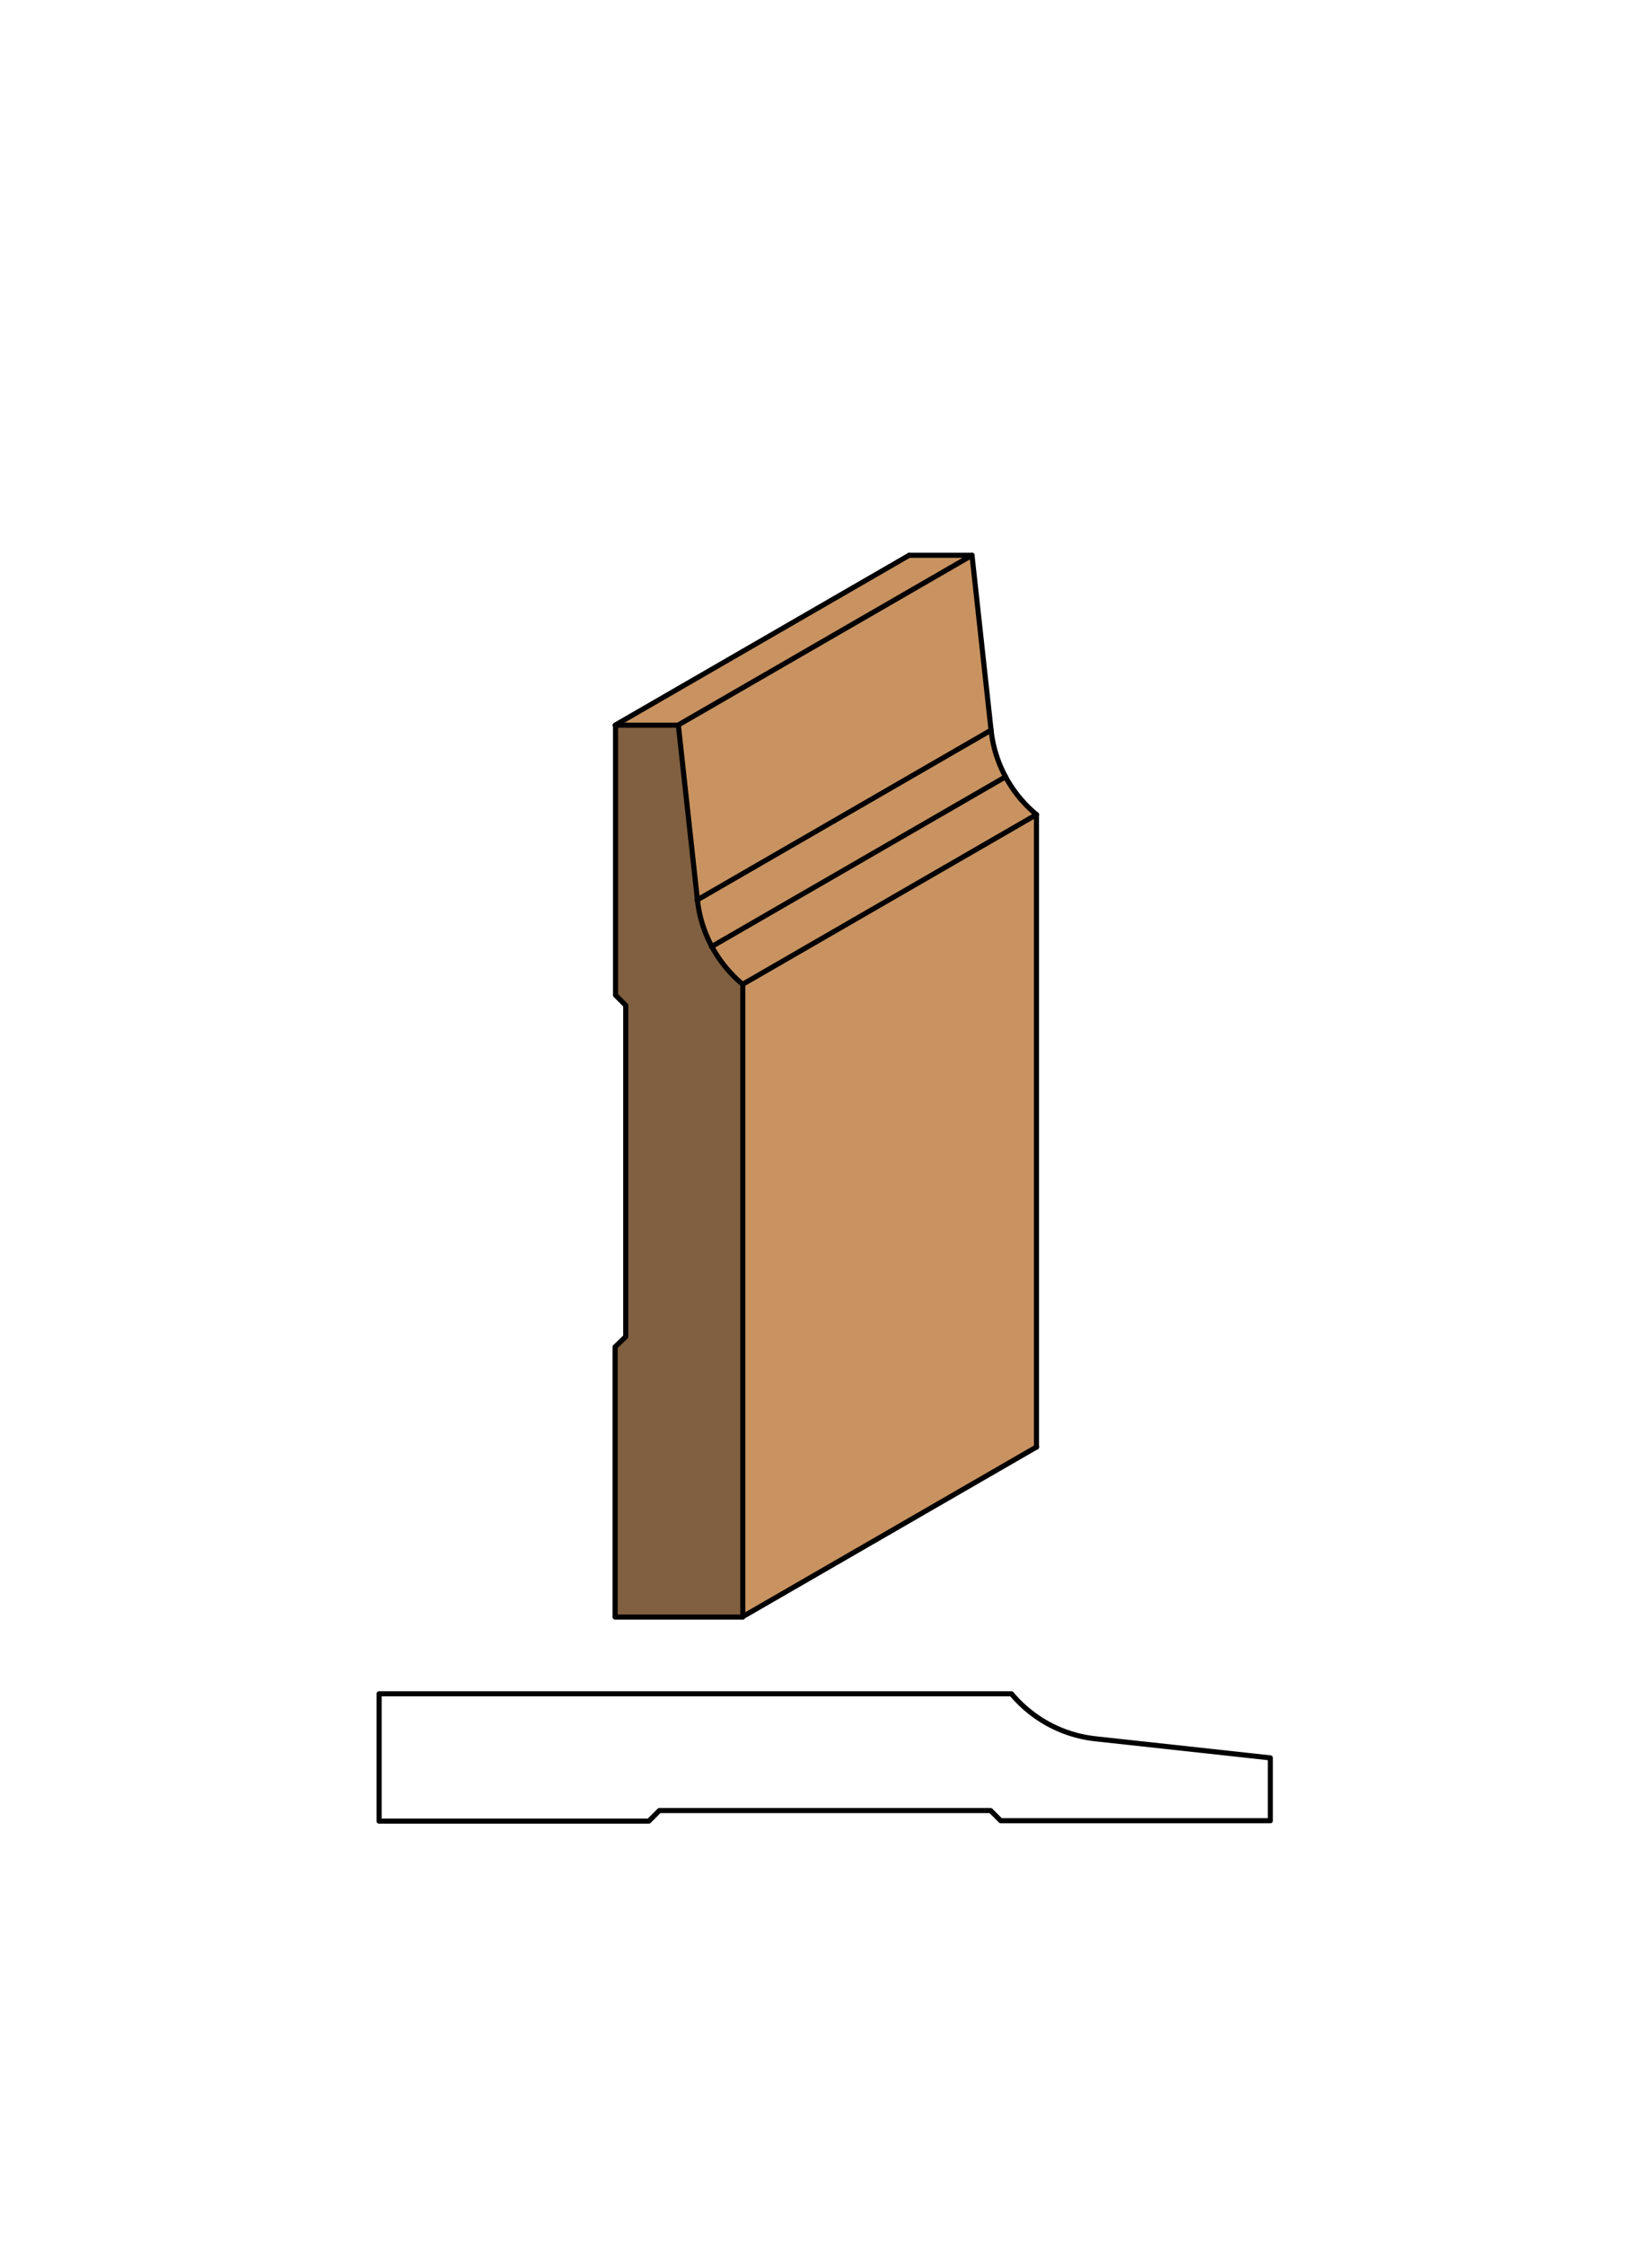 <svg xmlns="http://www.w3.org/2000/svg" viewBox="0 0 161.97 220"><defs><style>.cls-1{fill:#fff;}.cls-2{fill:#c89361;}.cls-3{fill:#806040;}.cls-4{fill:none;stroke:#000;stroke-linecap:round;stroke-linejoin:round;stroke-width:0.5px;}</style></defs><title>Base-SM-95</title><g id="white_box" data-name="white box"><rect class="cls-1" width="161.97" height="220"/></g><g id="Layer_1" data-name="Layer 1"><polygon class="cls-2" points="72.8 96.48 101.63 79.83 101.63 141.81 72.8 158.46 72.8 96.48"/><polygon class="cls-2" points="66.47 71.07 60.31 71.07 89.14 54.42 95.3 54.42 66.47 71.07"/><polygon class="cls-2" points="68.34 88.21 66.47 71.07 95.3 54.42 97.17 71.56 68.34 88.21"/><path class="cls-2" d="M69.76,92.78a12.49,12.49,0,0,1-1.42-4.57L97.17,71.56a12.48,12.48,0,0,0,1.42,4.57Z"/><path class="cls-2" d="M72.79,96.48a12.49,12.49,0,0,1-3-3.7L98.59,76.13a12.49,12.49,0,0,0,3,3.7Z"/><path class="cls-3" d="M61.35,116.84V98.53l-1-1V71.07h6.16l1.87,17.14a12.49,12.49,0,0,0,4.45,8.27v62H60.31V132l1-1Z"/><path class="cls-4" d="M61.35,131V98.53l-1-1V71.07h6.16l1.87,17.14a12.49,12.49,0,0,0,4.45,8.27v62H60.31V132Z"/><line class="cls-4" x1="72.79" y1="158.46" x2="101.63" y2="141.81"/><path class="cls-4" d="M89.14,54.42H95.3l1.87,17.14a12.48,12.48,0,0,0,4.45,8.27v62"/><line class="cls-4" x1="60.31" y1="71.07" x2="89.14" y2="54.42"/><line class="cls-4" x1="66.47" y1="71.07" x2="95.3" y2="54.42"/><line class="cls-4" x1="72.79" y1="96.48" x2="101.63" y2="79.83"/><line class="cls-4" x1="69.76" y1="92.78" x2="98.59" y2="76.13"/><line class="cls-4" x1="68.34" y1="88.21" x2="97.17" y2="71.56"/><path class="cls-4" d="M64.65,177.44H97.12l1,1h26.43v-6.16l-17.14-1.87A12.49,12.49,0,0,1,99.17,166h-62v12.48H63.61Z"/></g></svg>